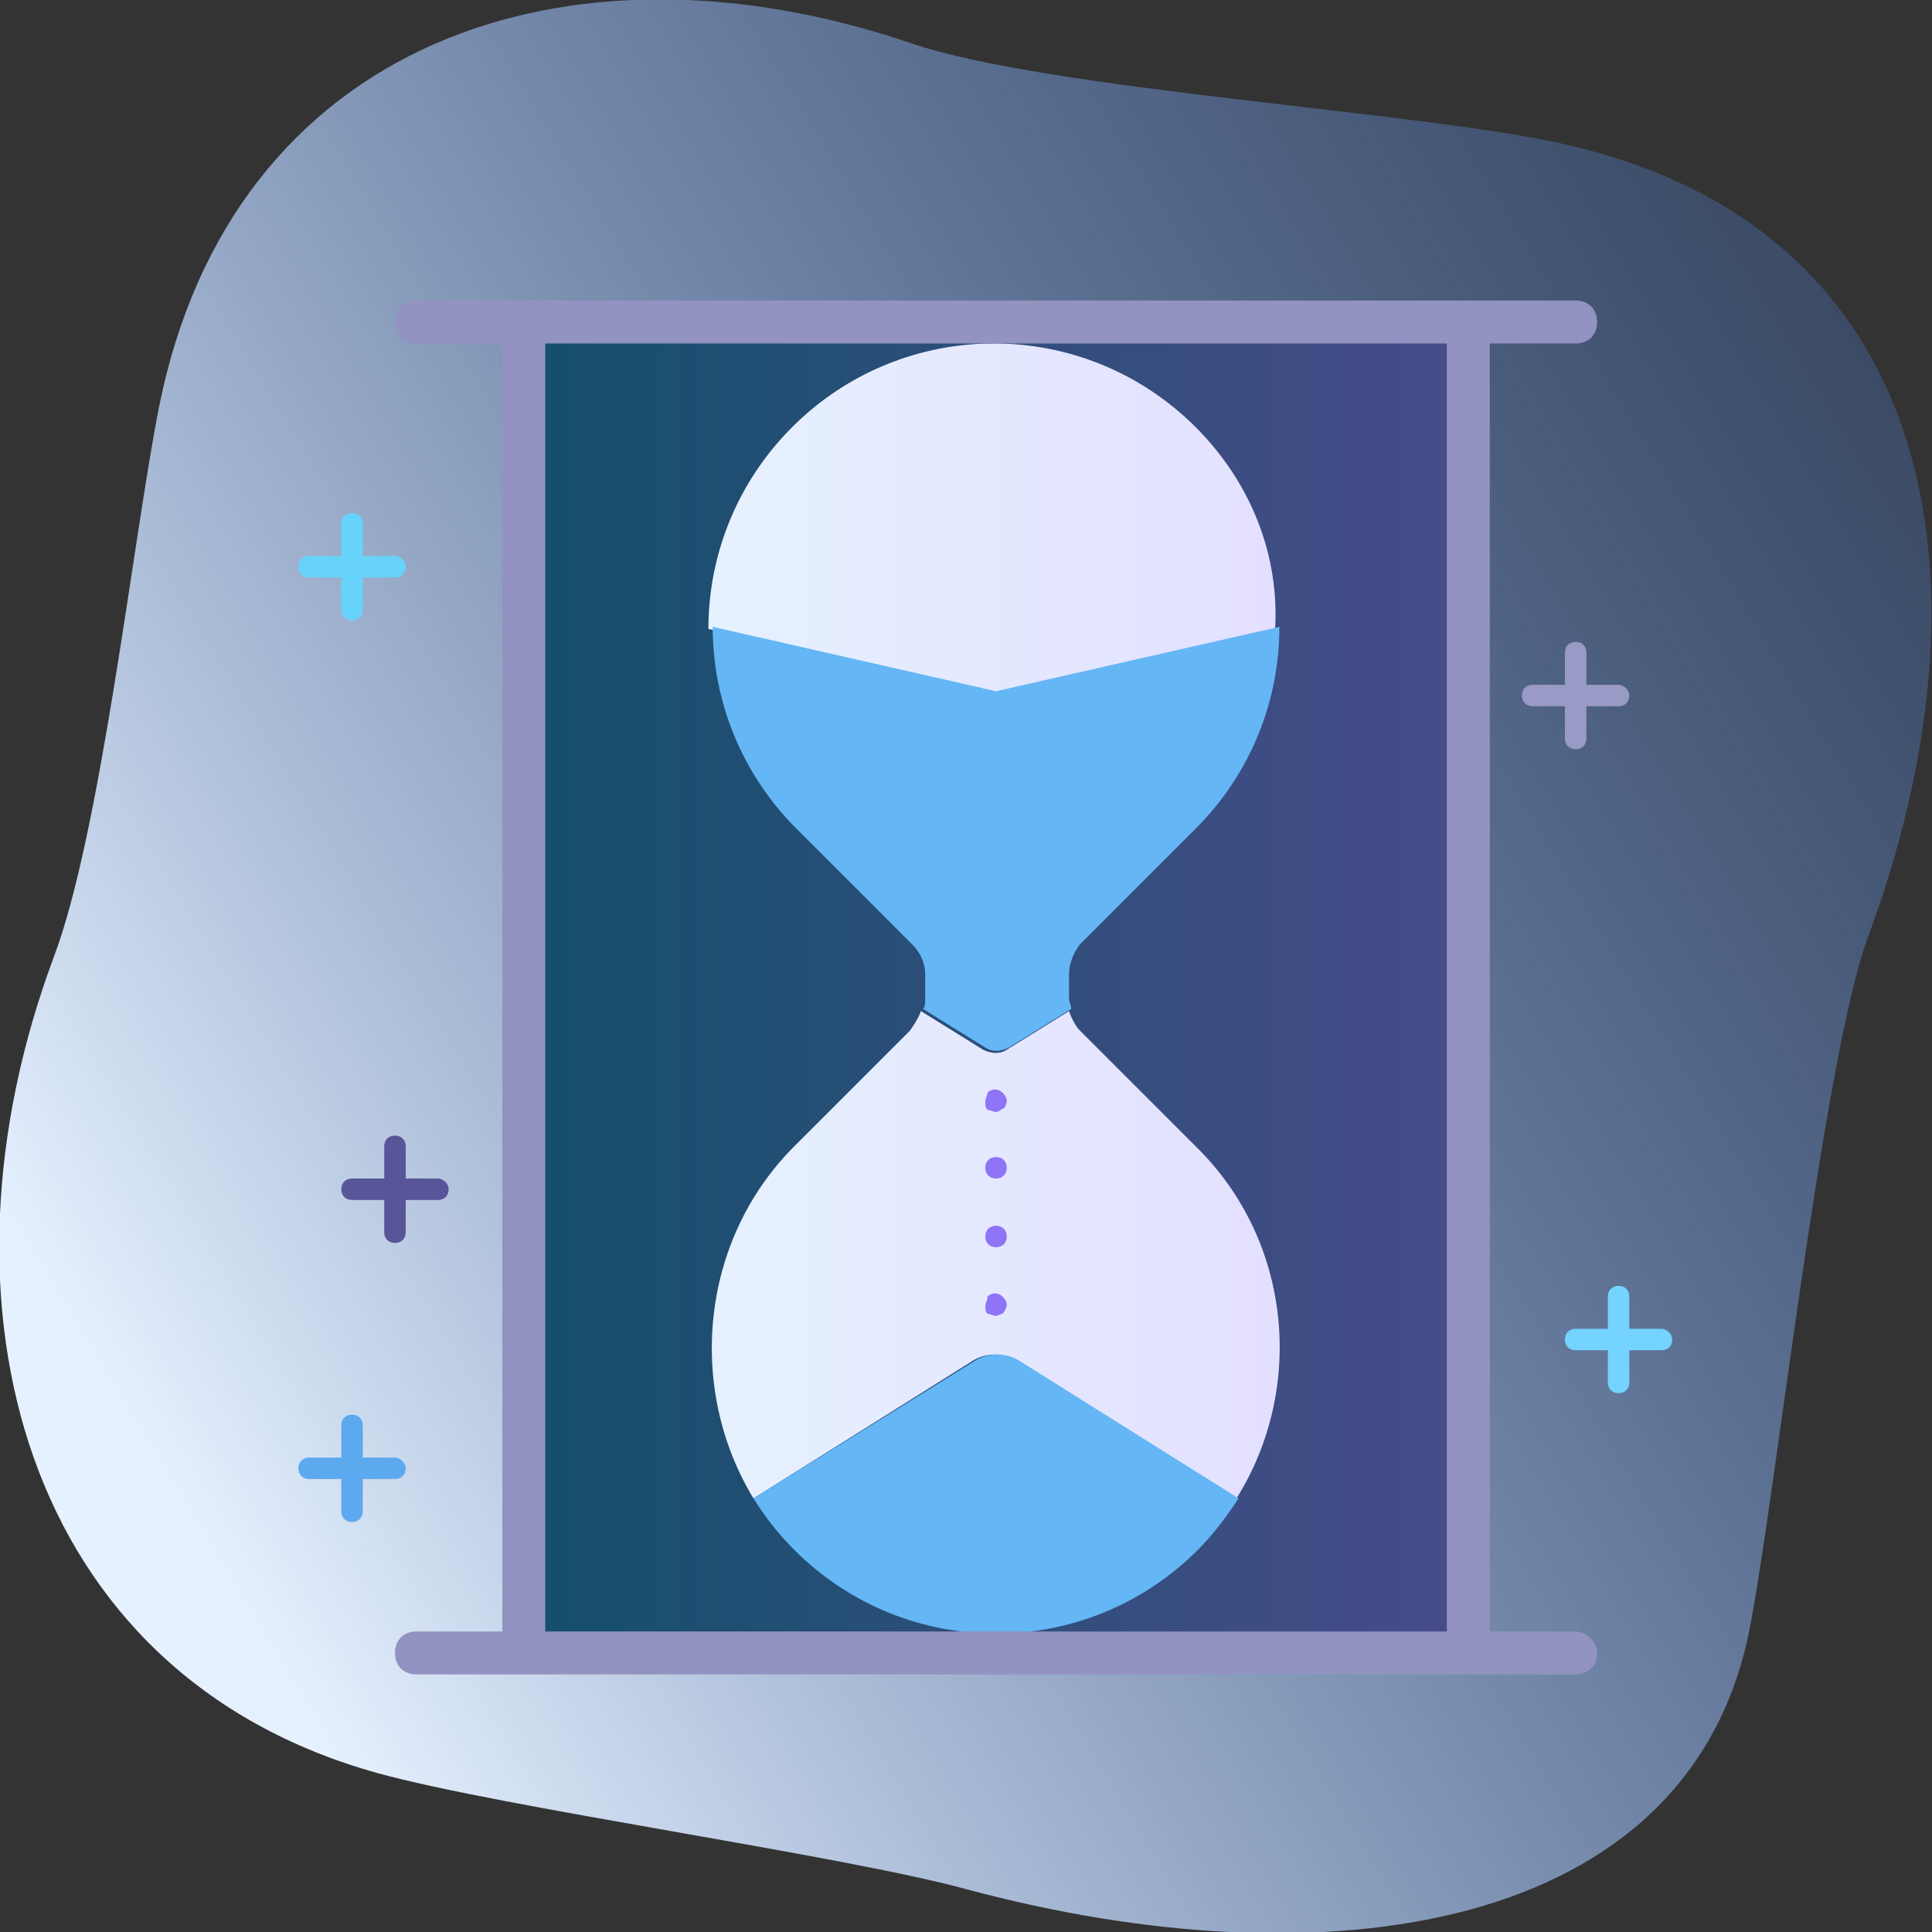 <svg width="156" height="156" viewBox="0 0 156 156" fill="none" xmlns="http://www.w3.org/2000/svg">
<rect x="0" y="0" width="156" height="156" fill="#333333" stroke="none"/>
<g clip-path="url(#clip0)">
<path d="M126.186 11.614C114.746 9.014 84.586 7.28 73.493 3.467C45.933 -5.893 18.72 3.294 12.826 32.934C10.746 43.507 8.146 67.254 4.333 77.307C-6.067 105.214 1.733 135.2 30.506 143.174C40.56 145.947 67.773 149.76 78 152.534C106.946 160.334 136.413 156.174 141.266 131.56C143.346 120.987 147.16 85.8 150.8 75.747C161.2 47.84 157.213 18.547 126.186 11.614Z" fill="url(#paint0_linear)"/>
<path d="M118.56 26H42.293V133.467H118.56V26Z" fill="url(#paint1_linear)"/>
<path d="M96.546 34.494C87.532 25.481 72.973 25.481 63.959 34.494C59.453 39.001 57.199 44.894 57.199 50.787L80.079 55.987L102.959 50.787C103.306 44.894 101.053 39.001 96.546 34.494Z" fill="url(#paint2_linear)"/>
<path d="M74.359 81.641C74.186 82.161 73.839 82.681 73.493 83.201L64.133 92.561C56.506 100.187 55.466 112.147 60.839 120.987L78.519 109.894C79.559 109.201 81.119 109.201 82.159 109.894L99.839 120.987C105.386 112.147 104.346 100.187 96.546 92.561L87.186 83.201C86.839 82.854 86.493 82.161 86.319 81.641L81.293 84.761C80.773 85.107 80.079 85.107 79.386 84.761L74.359 81.641Z" fill="url(#paint3_linear)"/>
<path d="M80.426 106.254C80.253 106.254 79.906 106.08 79.733 106.08C79.56 105.907 79.56 105.734 79.56 105.387C79.56 105.214 79.733 105.04 79.733 104.694C80.08 104.347 80.6 104.347 80.946 104.694C81.12 104.867 81.293 105.04 81.293 105.387C81.293 105.56 81.12 105.907 80.946 106.08C80.773 106.08 80.6 106.254 80.426 106.254Z" fill="#8F74F5"/>
<path d="M79.56 99.841C79.56 99.321 79.906 98.974 80.426 98.974C80.946 98.974 81.293 99.321 81.293 99.841C81.293 100.361 80.946 100.707 80.426 100.707C79.906 100.707 79.56 100.361 79.56 99.841ZM79.56 94.294C79.56 93.774 79.906 93.427 80.426 93.427C80.946 93.427 81.293 93.774 81.293 94.294C81.293 94.814 80.946 95.161 80.426 95.161C79.906 95.161 79.56 94.814 79.56 94.294Z" fill="#8F74F5"/>
<path d="M80.426 89.787C80.253 89.787 79.906 89.614 79.733 89.614C79.56 89.441 79.56 89.267 79.56 88.921C79.56 88.747 79.733 88.401 79.733 88.227C80.08 87.881 80.6 87.881 80.946 88.227C81.12 88.401 81.293 88.574 81.293 88.921C81.293 89.094 81.12 89.441 81.12 89.441C80.773 89.614 80.6 89.787 80.426 89.787Z" fill="#8F74F5"/>
<path d="M60.84 120.987C61.706 122.374 62.746 123.76 64.133 125.147C73.147 134.16 87.707 134.16 96.72 125.147C97.933 123.934 98.973 122.547 100.013 120.987L82.333 109.894C81.293 109.2 79.733 109.2 78.693 109.894L60.84 120.987Z" fill="#64B6F5"/>
<path d="M87.186 76.267L96.546 66.907C101.053 62.4 103.306 56.507 103.306 50.614L80.426 55.814L57.546 50.614C57.546 56.507 59.799 62.4 64.306 66.907L73.666 76.267C74.359 76.96 74.706 77.827 74.706 78.694V80.6C74.706 80.947 74.706 81.294 74.533 81.467L79.559 84.587C80.079 84.934 80.773 84.934 81.466 84.587L86.493 81.467C86.493 81.12 86.319 80.947 86.319 80.6V78.694C86.319 77.827 86.666 76.96 87.186 76.267Z" fill="#64B6F5"/>
<path d="M35.36 95.16H32.76V92.561C32.76 92.04 32.413 91.694 31.893 91.694C31.373 91.694 31.026 92.04 31.026 92.561V95.16H28.426C27.906 95.16 27.56 95.507 27.56 96.027C27.56 96.547 27.906 96.894 28.426 96.894H31.026V99.494C31.026 100.014 31.373 100.361 31.893 100.361C32.413 100.361 32.76 100.014 32.76 99.494V96.894H35.36C35.88 96.894 36.226 96.547 36.226 96.027C36.226 95.507 35.706 95.16 35.36 95.16Z" fill="#585598"/>
<path d="M31.893 117.694H29.293V115.094C29.293 114.574 28.946 114.227 28.426 114.227C27.906 114.227 27.559 114.574 27.559 115.094V117.694H24.959C24.439 117.694 24.093 118.04 24.093 118.56C24.093 119.08 24.439 119.427 24.959 119.427H27.559V122.027C27.559 122.547 27.906 122.894 28.426 122.894C28.946 122.894 29.293 122.547 29.293 122.027V119.427H31.893C32.413 119.427 32.759 119.08 32.759 118.56C32.759 118.04 32.239 117.694 31.893 117.694Z" fill="#5DA9EF"/>
<path d="M31.893 44.894H29.293V42.294C29.293 41.774 28.946 41.427 28.426 41.427C27.906 41.427 27.559 41.774 27.559 42.294V44.894H24.959C24.439 44.894 24.093 45.241 24.093 45.761C24.093 46.281 24.439 46.627 24.959 46.627H27.559V49.227C27.559 49.747 27.906 50.094 28.426 50.094C28.946 50.094 29.293 49.747 29.293 49.227V46.627H31.893C32.413 46.627 32.759 46.281 32.759 45.761C32.759 45.241 32.239 44.894 31.893 44.894Z" fill="#67D3FA"/>
<path d="M134.159 107.294H131.559V104.694C131.559 104.174 131.213 103.827 130.693 103.827C130.173 103.827 129.826 104.174 129.826 104.694V107.294H127.226C126.706 107.294 126.359 107.64 126.359 108.16C126.359 108.68 126.706 109.027 127.226 109.027H129.826V111.627C129.826 112.147 130.173 112.494 130.693 112.494C131.213 112.494 131.559 112.147 131.559 111.627V109.027H134.159C134.679 109.027 135.026 108.68 135.026 108.16C135.026 107.64 134.506 107.294 134.159 107.294Z" fill="#74D3FF"/>
<path d="M130.693 55.294H128.093V52.694C128.093 52.174 127.746 51.827 127.226 51.827C126.706 51.827 126.359 52.174 126.359 52.694V55.294H123.759C123.239 55.294 122.893 55.641 122.893 56.16C122.893 56.681 123.239 57.027 123.759 57.027H126.359V59.627C126.359 60.147 126.706 60.494 127.226 60.494C127.746 60.494 128.093 60.147 128.093 59.627V57.027H130.693C131.213 57.027 131.559 56.681 131.559 56.16C131.559 55.641 131.039 55.294 130.693 55.294Z" fill="#999AC5"/>
<path d="M127.226 131.734H120.293V27.734H127.226C128.266 27.734 128.959 27.04 128.959 26C128.959 24.96 128.266 24.267 127.226 24.267H33.626C32.586 24.267 31.893 24.96 31.893 26C31.893 27.04 32.586 27.734 33.626 27.734H40.559V131.734H33.626C32.586 131.734 31.893 132.427 31.893 133.467C31.893 134.507 32.586 135.2 33.626 135.2H127.226C128.266 135.2 128.959 134.507 128.959 133.467C128.959 132.6 128.093 131.734 127.226 131.734ZM44.026 131.734V27.734H116.826V131.734H44.026Z" fill="#9293C0"/>
</g>
<defs>
<linearGradient id="paint0_linear" x1="15" y1="123" x2="164.5" y2="32.5" gradientUnits="userSpaceOnUse">
<stop stop-color="#E6F1FF"/>
<stop offset="1" stop-color="#487FDD" stop-opacity="0.25"/>
</linearGradient>
<linearGradient id="paint1_linear" x1="42.228" y1="79.776" x2="118.494" y2="79.776" gradientUnits="userSpaceOnUse">
<stop stop-color="#144F6B"/>
<stop offset="1" stop-color="#484C8A"/>
</linearGradient>
<linearGradient id="paint2_linear" x1="57.401" y1="41.854" x2="103.319" y2="41.854" gradientUnits="userSpaceOnUse">
<stop stop-color="#E6F1FF"/>
<stop offset="1" stop-color="#E3E0FF"/>
</linearGradient>
<linearGradient id="paint3_linear" x1="57.414" y1="101.321" x2="103.307" y2="101.321" gradientUnits="userSpaceOnUse">
<stop stop-color="#E6F1FF"/>
<stop offset="1" stop-color="#E3E0FF"/>
</linearGradient>
<clipPath id="clip0">
<rect width="156" height="156" fill="white"/>
</clipPath>
</defs>
</svg>
